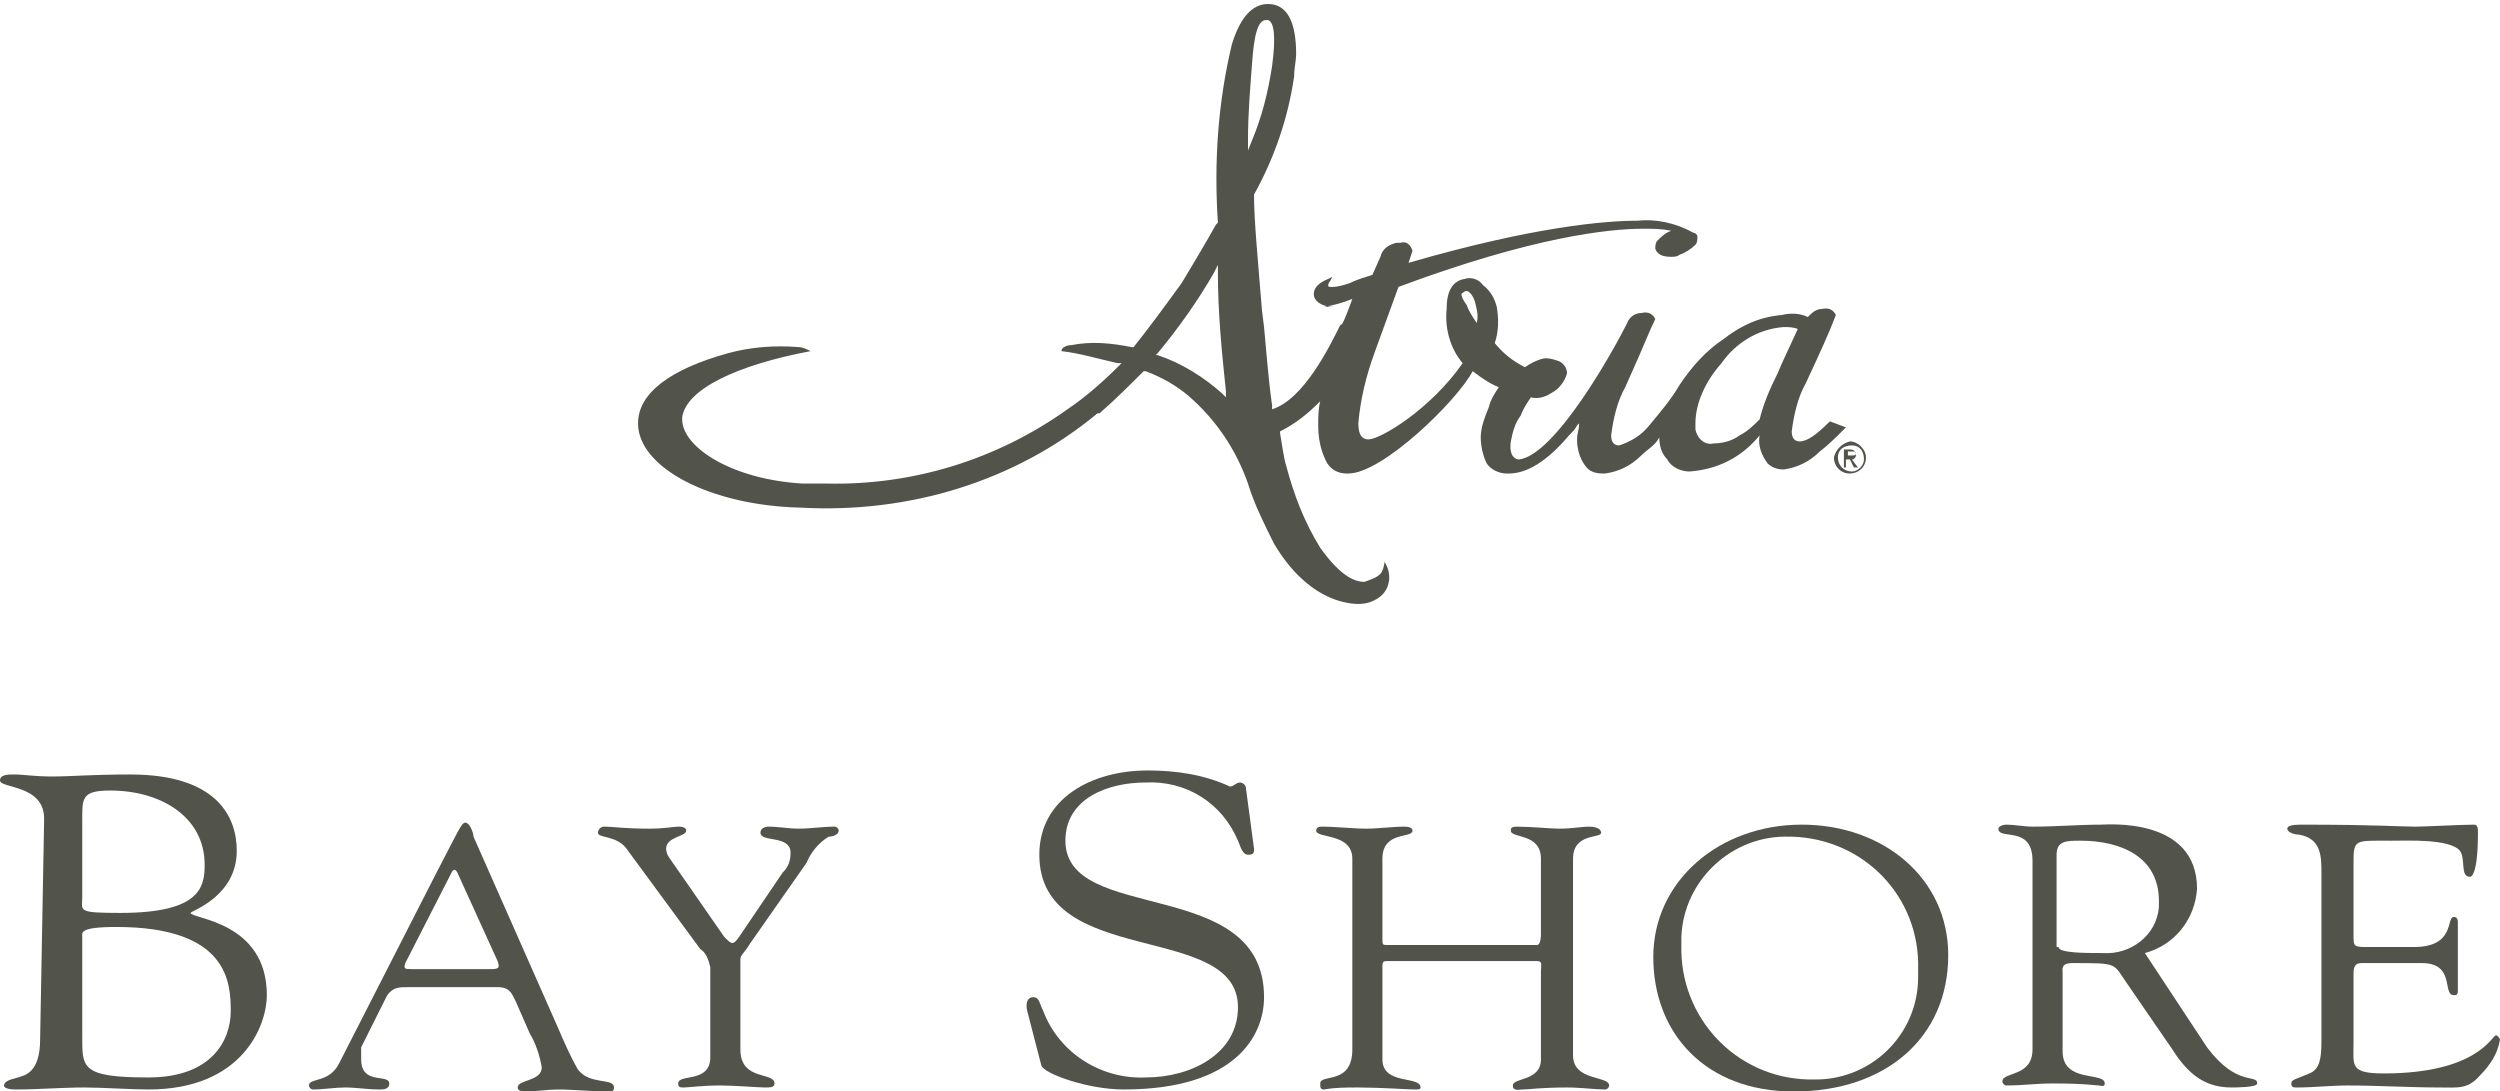 <?xml version="1.0" encoding="utf-8"?>
<!-- Generator: Adobe Illustrator 26.0.1, SVG Export Plug-In . SVG Version: 6.00 Build 0)  -->
<svg version="1.1" id="Layer_1" xmlns="http://www.w3.org/2000/svg" xmlns:xlink="http://www.w3.org/1999/xlink" x="0px" y="0px"
	 viewBox="0 0 124.6 54.4" style="enable-background:new 0 0 124.6 54.4;" xml:space="preserve">
<style type="text/css">
	.st0{fill:#52534B;}
</style>
<g>
	<path class="st0" d="M58.9,14.1c-0.8,1.1-1.6,2.2-2.4,3.2l0,0l-0.1,0c-1-0.2-2-0.3-3-0.1c-0.2,0-0.5,0.1-0.5,0.3
		c0.9,0.1,1.9,0.4,2.8,0.6l0.2,0l-0.1,0.1c-0.8,0.8-1.7,1.6-2.6,2.2c-3.5,2.5-7.7,3.8-12,3.7c-0.4,0-0.8,0-1.2,0
		c-3.5-0.2-6-1.8-6-3.2v-0.1c0.2-1.4,2.7-2.6,6.4-3.3c-0.2-0.1-0.4-0.2-0.6-0.2c-1.2-0.1-2.4,0-3.5,0.3c-2.9,0.8-4.5,2-4.5,3.5
		c0,2.2,3.6,4.1,8.1,4.2c5.4,0.3,10.7-1.3,14.8-4.7l0.1,0c0.8-0.7,1.5-1.4,2.2-2.1l0,0l0.1,0c0.8,0.3,1.5,0.7,2.1,1.2
		c1.4,1.2,2.4,2.7,3,4.4c0.3,1,0.8,2,1.3,3c1.6,2.7,3.5,3,4.2,3c0.4,0,0.7-0.1,1-0.3c0.6-0.4,0.7-1.2,0.3-1.8c0,0,0,0,0,0
		c0,0.2-0.1,0.5-0.2,0.6c-0.2,0.2-0.5,0.3-0.8,0.4c-0.5,0-1.2-0.3-2.2-1.7c-0.8-1.3-1.3-2.6-1.7-4.1c-0.1-0.3-0.2-1-0.3-1.6l0-0.1
		c0.8-0.4,1.4-0.9,2-1.5l0-0.1l0,0.1c-0.1,0.4-0.1,0.8-0.1,1.2c0,0.6,0.1,1.2,0.4,1.8c0.2,0.4,0.6,0.6,1,0.6h0.1
		c1.7,0,5.4-3.6,6.2-5.1l0,0l0,0c0.4,0.3,0.8,0.6,1.3,0.8l0,0l0,0c-0.2,0.3-0.4,0.6-0.5,1c-0.2,0.5-0.4,1-0.4,1.5
		c0,0.4,0.1,0.9,0.3,1.3c0.2,0.3,0.6,0.5,1,0.5h0.1c0.9,0,1.9-0.6,3-1.9c0.2-0.2,0.3-0.3,0.4-0.5l0.1-0.1l0,0.1
		c0,0.2-0.1,0.4-0.1,0.7c0,0.4,0.1,0.9,0.4,1.3c0.2,0.3,0.5,0.4,0.9,0.4h0.1c0.7-0.1,1.3-0.4,1.8-0.9c0.3-0.3,0.7-0.5,0.9-0.9l0,0v0
		c0,0.4,0.1,0.8,0.4,1.1c0.2,0.4,0.7,0.6,1.1,0.6c1.4-0.1,2.6-0.7,3.5-1.8l0,0v0c-0.1,0.5,0.1,1,0.4,1.4c0.2,0.2,0.5,0.3,0.8,0.3
		c0.7-0.1,1.3-0.4,1.8-0.9c0.4-0.3,0.8-0.7,1.2-1.1l0.1-0.1l-0.8-0.3l0,0c-0.6,0.6-1.1,1-1.5,1c-0.2,0-0.4-0.1-0.4-0.5
		c0.1-0.8,0.3-1.7,0.7-2.4c0.7-1.5,1.2-2.6,1.5-3.4l0,0l0,0c-0.1-0.2-0.3-0.4-0.7-0.3c-0.3,0-0.5,0.2-0.7,0.4l0,0l0,0
		c-0.4-0.2-0.9-0.2-1.3-0.1c-1.1,0.1-2,0.5-2.9,1.2c-0.9,0.6-1.6,1.4-2.2,2.3c-0.4,0.7-1,1.4-1.5,2c-0.4,0.5-0.9,0.8-1.5,1
		c-0.2,0-0.4-0.1-0.4-0.5c0.1-0.8,0.3-1.7,0.7-2.4l0.4-0.9c0.5-1.1,0.8-1.9,1.1-2.5l0,0l0,0c-0.1-0.2-0.3-0.4-0.7-0.3
		c-0.3,0-0.6,0.2-0.7,0.5c-0.7,1.4-3.6,6.6-5.4,6.8l0,0c-0.2,0-0.5-0.2-0.4-0.9c0.1-0.5,0.2-0.9,0.5-1.3c0.1-0.3,0.3-0.6,0.5-0.9
		l0,0h0c0.3,0.1,0.7,0,1-0.2c0.4-0.2,0.7-0.6,0.8-1c0-0.3-0.2-0.5-0.4-0.6c-0.3-0.1-0.6-0.2-0.9-0.1c-0.3,0.1-0.5,0.2-0.8,0.4l0,0
		l0,0c-0.6-0.3-1.1-0.7-1.5-1.2l0,0v0c0.2-0.6,0.2-1.2,0.1-1.8c-0.1-0.4-0.3-0.8-0.7-1.1c-0.2-0.3-0.6-0.4-0.9-0.3
		c-0.6,0.1-0.9,0.6-0.9,1.5c-0.1,1,0.2,2,0.8,2.7l0,0l0,0c-1.6,2.3-4.1,3.8-4.7,3.8h0c-0.3,0-0.5-0.2-0.5-0.8
		c0.1-1.2,0.4-2.4,0.8-3.5l1.2-3.3h0c6.7-2.5,10.5-2.9,12.2-2.9c0.5,0,0.9,0,1.4,0.1l0.1,0l-0.1,0c-0.3,0.1-0.5,0.3-0.7,0.5
		c-0.1,0.1-0.1,0.3-0.1,0.4c0.1,0.3,0.4,0.4,0.8,0.4c0.1,0,0.3,0,0.4-0.1c0.3-0.1,0.6-0.3,0.8-0.5c0.1-0.1,0.1-0.3,0.1-0.4
		c0-0.1-0.1-0.2-0.2-0.2c-0.9-0.5-1.9-0.7-2.8-0.6c-1.6,0-5.2,0.3-11.4,2.1l0,0l0.2-0.6l0,0c-0.1-0.3-0.3-0.5-0.6-0.4
		c-0.1,0-0.1,0-0.2,0c-0.4,0.1-0.7,0.3-0.8,0.7l-0.4,0.9h0c-0.3,0.1-0.7,0.2-1.1,0.4c-0.3,0.1-0.6,0.2-0.9,0.2c-0.2,0-0.2,0-0.2-0.1
		c0,0,0-0.1,0.1-0.2l0.1-0.2l-0.2,0.1c-0.5,0.2-0.8,0.5-0.7,0.9c0.1,0.3,0.5,0.5,1,0.5H66c0.5-0.1,0.9-0.2,1.4-0.4l0,0l0,0
		c-0.4,1.1-0.5,1.3-0.6,1.3c-0.5,1-1.8,3.7-3.4,4.2l0-0.2c-0.2-1.4-0.3-2.9-0.4-3.9l-0.1-0.8c-0.2-2.5-0.4-4.5-0.4-5.8v0l0,0
		c1-1.8,1.7-3.8,2-5.9c0-0.4,0.1-0.8,0.1-1.1c0-1.7-0.5-2.5-1.4-2.5c-0.8,0-1.4,0.7-1.8,2c-0.7,2.9-0.9,5.9-0.7,8.9v0l-0.1,0.1
		C60.1,12.1,59.5,13.1,58.9,14.1L58.9,14.1z M85.8,18.1c0.7-1,1.8-1.7,3.1-1.8c0.2,0,0.5,0,0.7,0.1l0,0l0,0c-0.5,1.1-0.8,1.7-1,2.2
		c-0.4,0.8-0.7,1.5-0.9,2.3v0c-0.3,0.3-0.6,0.6-1,0.8c-0.4,0.3-0.9,0.4-1.3,0.4c-0.4,0.1-0.8-0.2-0.9-0.7c0-0.1,0-0.2,0-0.3
		C84.5,20.1,85,19,85.8,18.1z M72.9,14.6c0,0,0.1-0.1,0.2-0.1c0.1,0,0.3,0.2,0.4,0.5c0.1,0.4,0.2,0.7,0.1,1.1l0,0l0,0
		c-0.2-0.3-0.4-0.6-0.5-0.9C72.8,14.8,72.8,14.6,72.9,14.6z M61.1,19.5l0,0.3l-0.2-0.2c-0.9-0.8-2-1.5-3.2-1.9l-0.1,0l0.1-0.1
		c1-1.2,2-2.6,2.8-4l0.2-0.4v0.4C60.7,15.6,60.9,17.6,61.1,19.5z M62.4,3.2C62.5,1.7,62.7,1,63.1,1c0,0,0.1,0,0.1,0
		c0.3,0.1,0.4,0.8,0.2,2.3c-0.2,1.3-0.5,2.5-1,3.7l-0.2,0.5l0-0.5C62.2,5.7,62.3,4.5,62.4,3.2z"/>
	<path class="st0" d="M91.4,22.8c0,0.4,0.3,0.8,0.8,0.8c0.4,0,0.8-0.3,0.8-0.8c0,0,0,0,0,0c0-0.4-0.4-0.8-0.8-0.8
		C91.8,22.1,91.5,22.4,91.4,22.8z M91.6,22.8c0-0.4,0.3-0.6,0.7-0.6s0.6,0.3,0.6,0.7c0,0.3-0.3,0.6-0.6,0.6
		C91.9,23.5,91.6,23.2,91.6,22.8C91.6,22.9,91.6,22.9,91.6,22.8z M91.9,23.3h0.1v-0.4h0.2l0.2,0.4h0.2l-0.3-0.4
		c0.1,0,0.2-0.1,0.2-0.2c0,0,0,0,0,0c0-0.2-0.1-0.3-0.3-0.3h-0.3V23.3z M92.1,22.5h0.2c0.1,0,0.2,0,0.2,0.1c0,0.1-0.1,0.1-0.2,0.1
		h-0.2C92.1,22.8,92.1,22.5,92.1,22.5z"/>
</g>
<path class="st0" d="M2.2,40.8c0-1.7-2.2-1.5-2.2-1.9c0-0.3,0.4-0.3,0.7-0.3c0.5,0,1,0.1,1.9,0.1c1,0,1.9-0.1,3.9-0.1
	c4.3,0,5.3,2.1,5.3,3.8c0,2.3-2.3,3-2.3,3.1c0,0.3,3.8,0.4,3.8,4.1c0,1.5-1.2,4.7-5.9,4.7c-0.9,0-2.3-0.1-3.2-0.1
	c-1.1,0-2.3,0.1-3.4,0.1c-0.1,0-0.6,0-0.6-0.2c0-0.2,0.3-0.3,0.7-0.4c0.3-0.1,1.1-0.2,1.1-1.9L2.2,40.8z M4.1,44.7
	c0,0.7-0.3,0.8,1.9,0.8c4,0,4.2-1.3,4.2-2.4c0-2.4-2.2-3.7-4.7-3.7c-1.5,0-1.4,0.4-1.4,1.7L4.1,44.7z M4.1,51.6
	c0,1.6-0.1,2.1,3.3,2.1c3.2,0,4.1-1.9,4.1-3.3c0-1.4-0.1-4.2-5.7-4.2c-1.9,0-1.7,0.3-1.7,0.5V51.6z"/>
<path class="st0" d="M25.7,49.9c-0.2-0.4-0.3-0.7-0.9-0.7h-4.5c-0.4,0-0.7,0-1,0.4l-1.3,2.6C18,52.3,18,52.5,18,52.8
	c0,1.3,1.4,0.7,1.4,1.2c0,0.3-0.3,0.3-0.5,0.3c-0.6,0-1.1-0.1-1.7-0.1c-0.5,0-1.1,0.1-1.6,0.1c-0.1,0-0.2-0.1-0.2-0.2c0,0,0,0,0,0
	c0-0.4,1-0.1,1.5-1.1l4.8-9.4c1.2-2.3,1.3-2.6,1.5-2.6c0.2,0,0.4,0.5,0.4,0.7l4.2,9.5c0.3,0.7,0.6,1.4,1,2.1
	c0.6,0.8,1.8,0.4,1.8,0.9c0,0.2-0.1,0.2-0.3,0.2c-0.8,0-1.7-0.1-2.5-0.1c-0.5,0-1.1,0.1-1.6,0.1c-0.1,0-0.4,0-0.4-0.2
	c0-0.4,1.2-0.3,1.2-1c-0.1-0.6-0.3-1.2-0.6-1.7L25.7,49.9z M20.2,48c-0.1,0.3,0,0.3,0.3,0.3h4c0.4,0,0.4-0.1,0.3-0.4l-2-4.4
	c-0.1-0.2-0.2-0.2-0.3,0L20.2,48z"/>
<path class="st0" d="M31.3,42.4c-0.5-0.8-1.5-0.6-1.5-0.9c0-0.1,0.1-0.3,0.3-0.3c0.5,0,0.9,0.1,2.3,0.1c0.7,0,1.2-0.1,1.4-0.1
	c0.1,0,0.4,0,0.4,0.2c0,0.3-1,0.3-1,0.9c0,0.3,0.2,0.5,0.4,0.8l2.5,3.6c0.2,0.2,0.3,0.3,0.4,0.3c0.1,0,0.2-0.1,0.4-0.4l2.1-3.1
	c0.3-0.3,0.4-0.6,0.4-1c0-0.9-1.5-0.5-1.5-1c0-0.2,0.2-0.3,0.4-0.3c0.5,0,1,0.1,1.5,0.1c0.6,0,1.2-0.1,1.8-0.1
	c0.1,0,0.2,0.1,0.2,0.2c0,0.2-0.3,0.3-0.5,0.3c-0.5,0.3-0.9,0.8-1.1,1.3l-2.8,4c-0.3,0.5-0.5,0.6-0.5,0.8v4.5c0,1.6,1.7,1.1,1.7,1.7
	c0,0.2-0.2,0.2-0.5,0.2c-0.3,0-1.5-0.1-2.2-0.1c-0.9,0-1.6,0.1-1.8,0.1s-0.3,0-0.3-0.2c0-0.5,1.6,0,1.6-1.3v-4.5
	c-0.1-0.4-0.2-0.7-0.5-0.9L31.3,42.4z"/>
<path class="st0" d="M51.2,50.4c-0.1-0.4,0-0.7,0.3-0.7c0.3,0,0.3,0.3,0.5,0.7c0.8,2.1,2.9,3.4,5.1,3.3c2.3,0,4.6-1.2,4.6-3.5
	c0-4.3-9.9-1.9-9.9-7.6c0-2.8,2.6-4.2,5.4-4.2c1.4,0,2.8,0.2,4.1,0.8c0.2,0,0.3-0.2,0.5-0.2c0.1,0,0.3,0.1,0.3,0.3l0.4,3
	c0,0.2,0,0.3-0.3,0.3c-0.3,0-0.4-0.5-0.5-0.7c-0.8-1.9-2.6-3-4.6-2.9c-1.9,0-4,0.8-4,2.9c0,4.2,9.9,1.7,9.9,7.8c0,1.9-1.4,4.6-7,4.6
	c-1.8,0-4-0.8-4.1-1.2L51.2,50.4z"/>
<path class="st0" d="M67.4,42.8c0-1.3-1.8-1-1.8-1.4c0-0.2,0.2-0.2,0.3-0.2c0.7,0,1.5,0.1,2.2,0.1c0.6,0,1.3-0.1,1.9-0.1
	c0.3,0,0.4,0.1,0.4,0.2c0,0.4-1.5,0-1.5,1.4v4c0,0.3,0,0.3,0.3,0.3h7.4c0.2,0,0.2-0.5,0.2-0.5v-3.8c0-1.3-1.5-1-1.5-1.4
	c0-0.1,0-0.2,0.3-0.2c0.7,0,1.7,0.1,2.1,0.1c0.7,0,1.1-0.1,1.5-0.1c0.5,0,0.6,0.2,0.6,0.3c0,0.3-1.4,0-1.4,1.3v9.8
	c0,1.3,1.8,1,1.8,1.5c0,0.1-0.1,0.2-0.2,0.2c-0.5,0-1.2-0.1-1.9-0.1c-1.3,0-1.9,0.1-2.2,0.1c-0.2,0-0.5,0.1-0.5-0.2
	c0-0.4,1.4-0.2,1.4-1.3v-4.4c0-0.3,0.1-0.5-0.2-0.5h-7.5c-0.2,0-0.2,0.1-0.2,0.3v4.6c0,1.3,1.9,0.8,1.9,1.4c0,0.1-0.1,0.1-0.3,0.1
	c-0.3,0-1.7-0.1-2.8-0.1c-0.6,0-1.2,0-1.7,0.1c-0.2,0-0.2-0.1-0.2-0.3c0-0.5,1.6,0.1,1.6-1.7V42.8z"/>
<path class="st0" d="M82.4,47.7c0-3.8,3.3-6.6,7.4-6.6c4.1,0,7.3,2.7,7.3,6.5c0,4.1-3.1,6.8-7.7,6.8C85,54.4,82.4,51.5,82.4,47.7z
	 M83.8,47.1c-0.1,3.6,2.7,6.6,6.3,6.7c0.1,0,0.1,0,0.2,0c2.9,0.1,5.3-2.2,5.3-5.1c0-0.1,0-0.3,0-0.4c0.1-3.6-2.7-6.5-6.3-6.6
	c0,0-0.1,0-0.1,0c-2.9-0.1-5.3,2.2-5.4,5C83.8,46.8,83.8,47,83.8,47.1L83.8,47.1z"/>
<path class="st0" d="M110,52.2c1.5,2,2.5,1.3,2.5,1.8c0,0.2-1.1,0.2-1.3,0.2c-1.5,0-2.3-0.9-3-2l-2.2-3.2c-0.7-1-0.4-1-2.7-1
	c-0.6,0-0.5,0.3-0.5,0.5v3.9c0,1.6,2.1,1,2.1,1.6c0,0.2-0.2,0.1-0.3,0.1c-0.2,0-0.6-0.1-2.3-0.1c-0.8,0-1.5,0.1-2.3,0.1
	c-0.1,0-0.2-0.1-0.2-0.2c0,0,0,0,0,0c0-0.5,1.5-0.2,1.5-1.6v-9.4c0-1.8-1.7-1-1.7-1.6c0-0.1,0.2-0.2,0.4-0.2c0.4,0,0.9,0.1,1.3,0.1
	c1.2,0,2.3-0.1,3.4-0.1c0.3,0,4.8-0.4,4.8,3.2c-0.1,1.5-1.1,2.8-2.6,3.2L110,52.2z M102.6,47.2c0,0.3,1.3,0.3,2.2,0.3
	c1.4,0.1,2.7-0.9,2.8-2.3c0-0.1,0-0.2,0-0.3c0-2.2-1.9-3-3.9-3c-0.7,0-1.2,0-1.2,0.7V47.2z"/>
<path class="st0" d="M117.3,46.6c0,0.6,0,0.6,0.8,0.6h2.2c2.1,0,1.6-1.5,2-1.5c0.2,0,0.2,0.2,0.2,0.3c0,0.6,0,1.3,0,1.9
	c0,0.5,0,1,0,1.5c0,0.2-0.1,0.2-0.2,0.2c-0.6,0,0.1-1.6-1.6-1.6h-3c-0.4,0-0.4,0.3-0.4,0.6V52c0,1.1-0.2,1.5,1.5,1.5
	c4.7,0,5.4-1.9,5.6-1.9c0.1,0,0.2,0.2,0.2,0.2c-0.1,0.7-0.5,1.3-1,1.8c-0.6,0.7-1.1,0.6-2,0.6c-1.5,0-3.1-0.1-4.6-0.1
	c-0.8,0-1.7,0.1-2.5,0.1c-0.2,0-0.3,0-0.3-0.2c0-0.2,0.2-0.2,0.9-0.5c0.5-0.2,0.6-0.7,0.6-1.6v-8.4c0-0.8,0-1.7-1.1-1.9
	c-0.2,0-0.6-0.1-0.6-0.3c0-0.1,0.1-0.2,0.7-0.2c3.8,0,4.9,0.1,5.7,0.1c0.4,0,2.3-0.1,2.9-0.1c0.2,0,0.2,0.2,0.2,0.4
	c0,2-0.3,2.2-0.4,2.2c-0.5,0-0.2-0.9-0.5-1.3c-0.5-0.6-2.6-0.5-3.4-0.5c-1.9,0-1.9-0.1-1.9,1.2L117.3,46.6z"/>
</svg>
